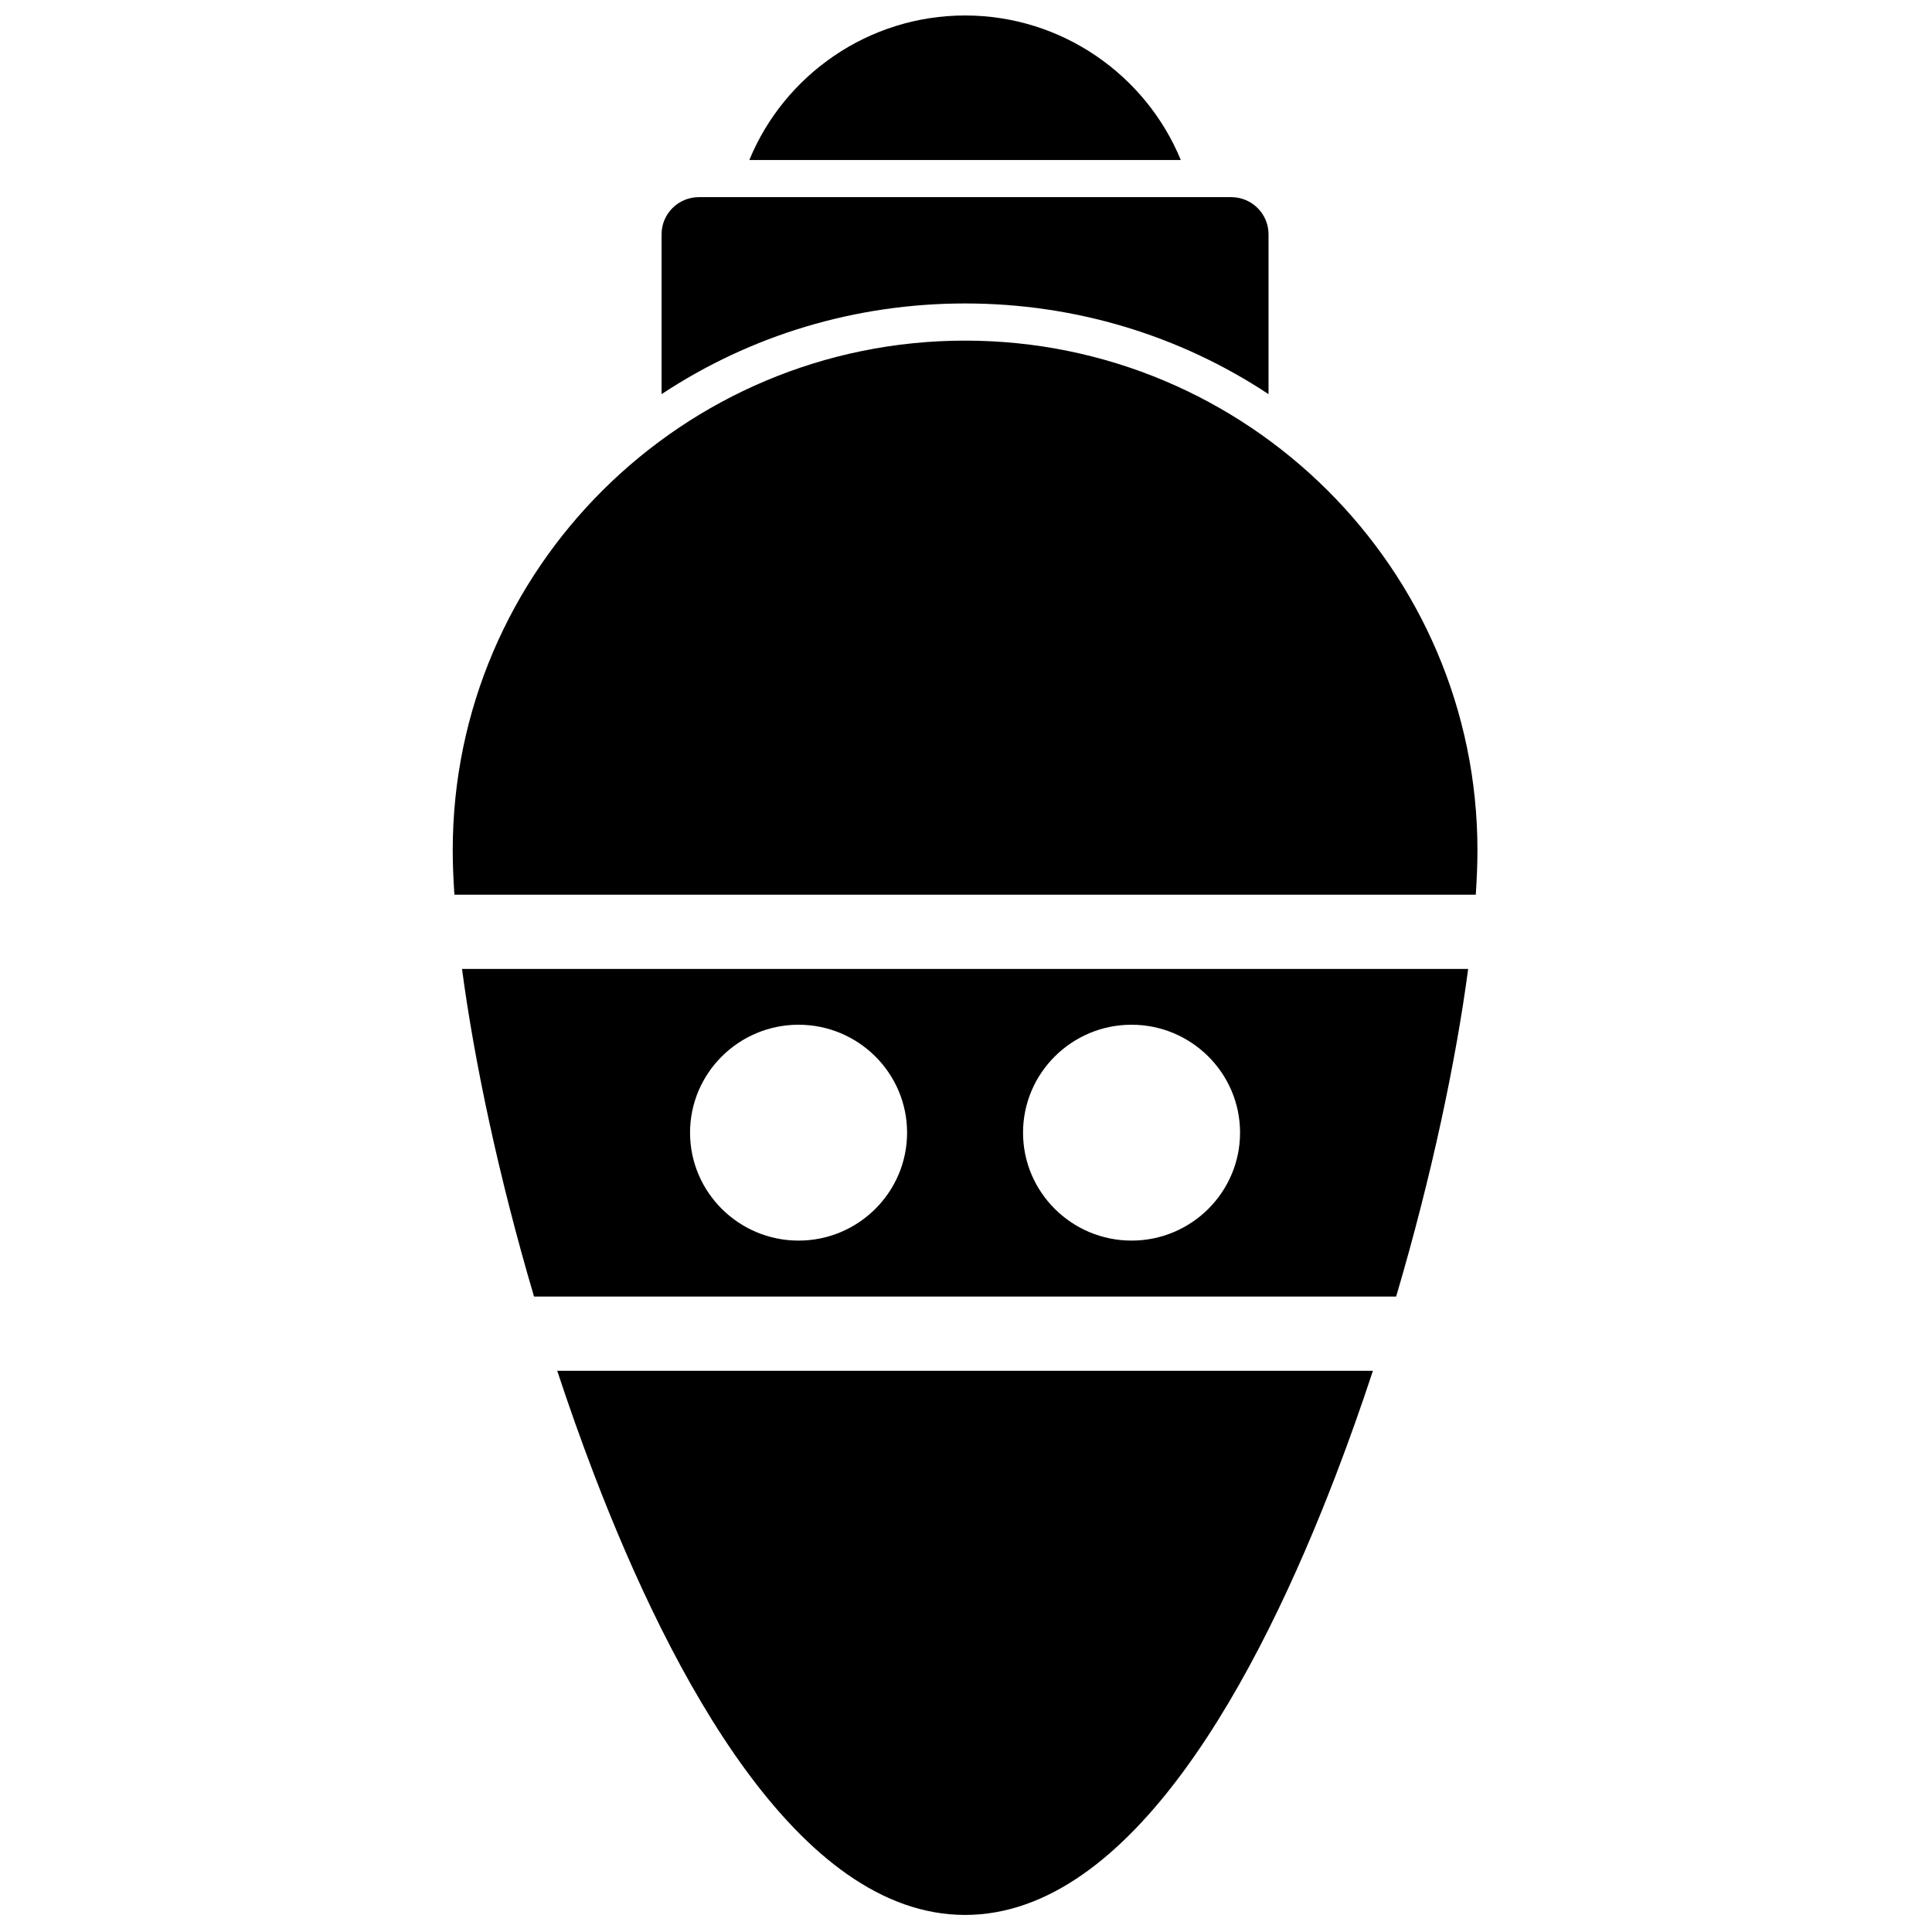 <?xml version="1.0" encoding="UTF-8"?>
<!-- Uploaded to: SVG Repo, www.svgrepo.com, Generator: SVG Repo Mixer Tools -->
<svg width="800px" height="800px" version="1.1" viewBox="144 144 512 512" xmlns="http://www.w3.org/2000/svg">
 <defs>
  <clipPath id="a">
   <path d="m263 148.09h273v503.81h-273z"/>
  </clipPath>
 </defs>
 <g clip-path="url(#a)">
  <path d="m291.67 507.27c3.035 9.211 6.305 18.457 9.824 27.637 20.379 53.176 53.973 116.57 98.258 116.57 44.289 0 77.879-63.391 98.262-116.57 3.519-9.18 6.789-18.426 9.824-27.637zm108.08-359.17c-25.625 0-47.91 15.785-57.168 38.301h114.34c-9.258-22.516-31.543-38.301-57.172-38.301m80.422 100.35v-42.367c0-5.434-4.43-9.84-9.891-9.84h-141.06c-5.465 0-9.895 4.406-9.895 9.84v42.367c23.645-15.637 51.387-24.031 80.422-24.031 29.039 0 56.781 8.395 80.422 24.031m-36.297 224.32c-15.859 0-28.758-12.832-28.758-28.605 0-15.77 12.898-28.602 28.758-28.602 15.855 0 28.754 12.832 28.754 28.602 0 15.773-12.898 28.605-28.754 28.605m-88.246 0c-15.855 0-28.758-12.832-28.758-28.605 0-15.77 12.902-28.602 28.758-28.602 15.859 0 28.758 12.832 28.758 28.602 0 15.773-12.898 28.605-28.758 28.605m177.45-71.988h-266.64c3.234 24.328 9.648 54.844 19.086 86.816h228.47c9.438-31.973 15.852-62.488 19.086-86.816m2.019-19.68c0.285-4.273 0.438-8.23 0.438-11.785 0-74.469-60.91-135.05-135.78-135.05-74.867 0-135.78 60.586-135.78 135.05 0 3.555 0.156 7.512 0.441 11.785z" fill-rule="evenodd"/>
 </g>
</svg>